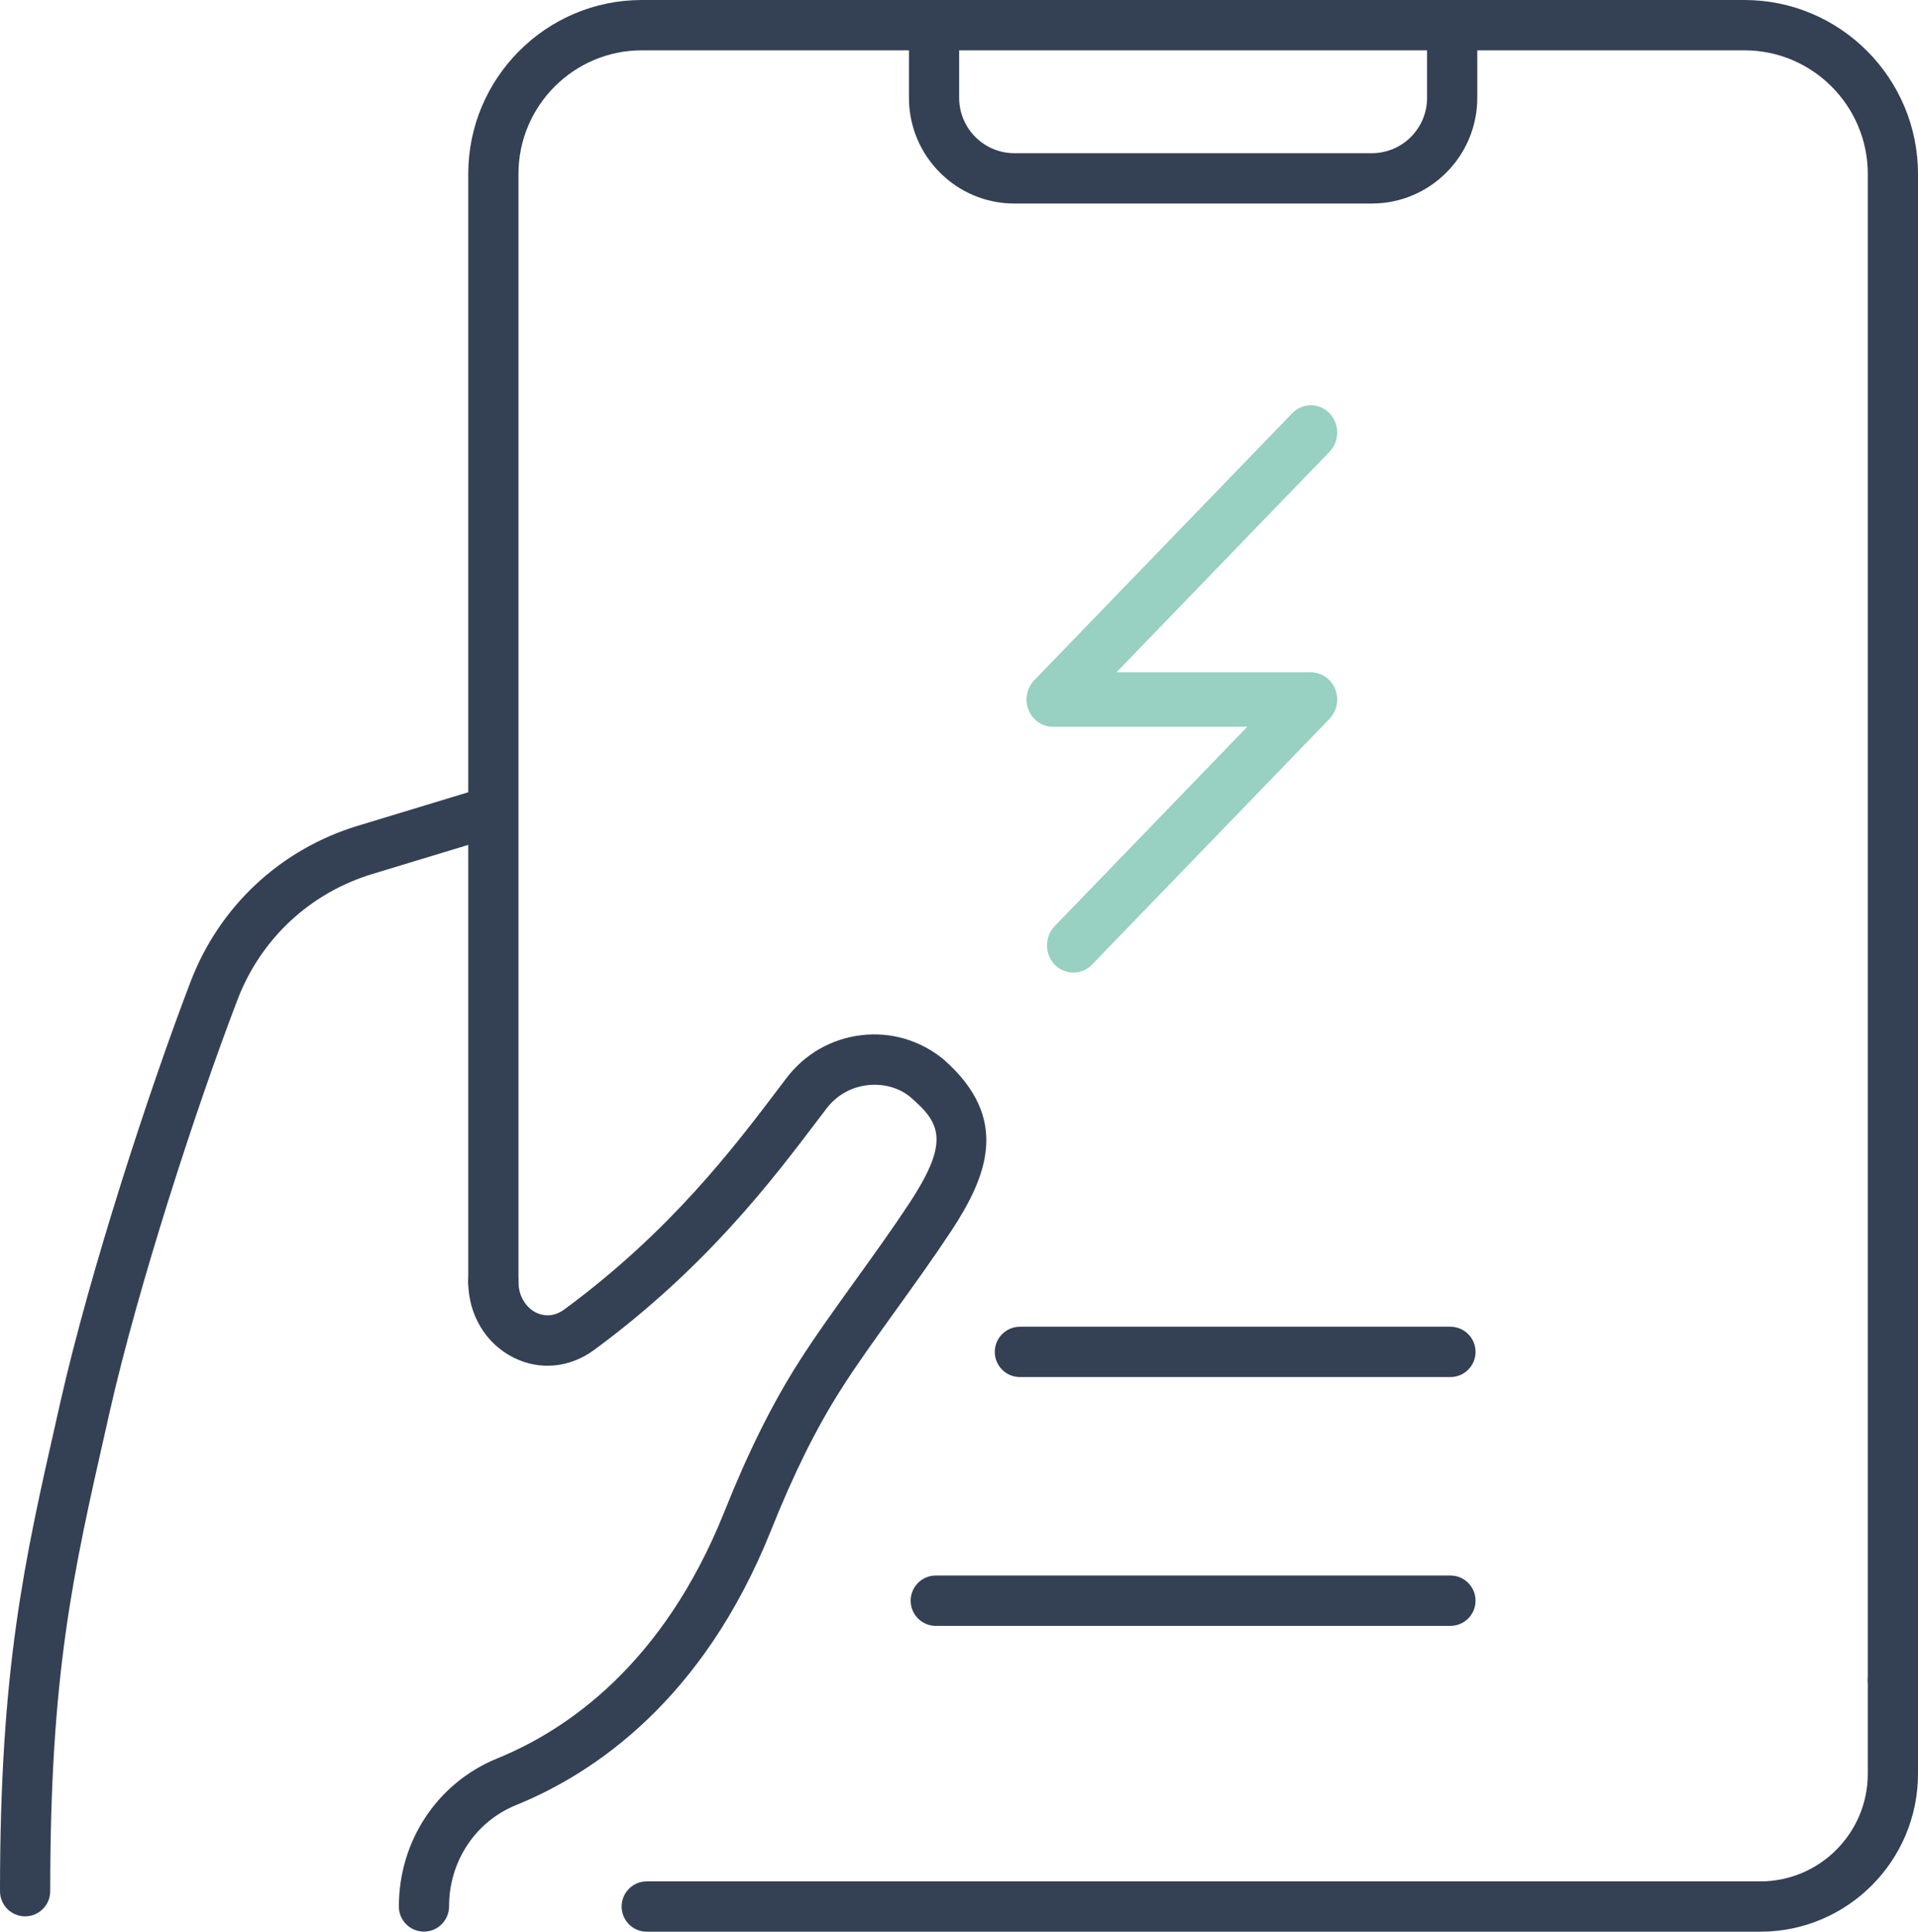 <?xml version="1.0" encoding="utf-8"?>
<svg width="142" height="143" viewBox="0 0 142 143" fill="none" xmlns="http://www.w3.org/2000/svg">
<g clip-path="url(#clip0_0_1)">
<path d="M1.859 141.864C0.832 141.864 0 141.03 0 140.001C0 123.503 1.783 115.64 4.254 104.752L4.493 103.691C6.647 94.201 10.964 80.9 14.113 72.664C16.258 67.07 20.773 62.866 26.5 61.129L35.589 58.369C36.587 58.083 37.611 58.627 37.909 59.612C38.208 60.596 37.652 61.638 36.669 61.937L27.58 64.697C22.958 66.097 19.316 69.489 17.586 73.999C14.484 82.108 10.236 95.195 8.12 104.515L7.881 105.579C5.375 116.624 3.718 123.921 3.718 140.001C3.718 141.03 2.885 141.864 1.859 141.864Z" fill="#344154"/>
<path d="M31.389 142.994C30.362 142.994 29.53 142.166 29.53 141.137C29.53 136.279 32.381 131.983 36.795 130.18C41.976 128.075 49.094 123.21 53.606 111.967C55.398 107.483 57.157 103.943 59.141 100.828C60.284 99.019 61.76 96.97 63.317 94.799C64.683 92.901 66.093 90.941 67.323 89.075C70.159 84.748 69.744 83.281 67.659 81.447C67.631 81.422 67.402 81.224 67.374 81.195C66.579 80.541 65.43 80.188 64.209 80.336C62.994 80.478 61.917 81.098 61.175 82.083L60.654 82.769C57.125 87.429 52.29 93.811 44.01 99.918C42.202 101.256 39.963 101.483 38.01 100.494C35.956 99.462 34.676 97.322 34.666 94.906C34.663 93.877 35.492 93.04 36.519 93.036H36.525C37.549 93.036 38.381 93.867 38.384 94.893C38.39 96.089 39.056 96.85 39.677 97.165C40.073 97.357 40.883 97.602 41.803 96.919C49.652 91.129 54.299 84.993 57.694 80.512L58.211 79.83C59.565 78.033 61.546 76.894 63.778 76.632C65.963 76.368 68.158 77.016 69.876 78.442C74.849 82.812 73.062 87.105 70.428 91.123C69.169 93.033 67.731 95.037 66.334 96.979C64.808 99.103 63.367 101.107 62.278 102.829C60.419 105.746 58.761 109.091 57.056 113.355C52.058 125.816 44.042 131.259 38.196 133.632C35.191 134.86 33.247 137.801 33.247 141.121C33.247 142.15 32.415 142.994 31.389 142.994Z" fill="#344154"/>
<path d="M130.333 143H47.882C46.855 143 46.023 142.166 46.023 141.137C46.023 140.108 46.855 139.274 47.882 139.274H130.333C134.716 139.274 138.283 135.7 138.283 131.31V124.372C138.283 123.343 139.115 122.509 140.141 122.509C141.168 122.509 142 123.343 142 124.372V131.31C142 137.758 136.766 143 130.333 143Z" fill="#344154"/>
<path d="M140.141 126.234C139.115 126.234 138.283 125.4 138.283 124.371V12.88C138.283 7.832 134.185 3.726 129.149 3.726H47.518C42.481 3.726 38.384 7.832 38.384 12.88V94.899C38.384 95.928 37.552 96.762 36.525 96.762C35.499 96.762 34.667 95.928 34.667 94.899V12.88C34.667 5.777 40.431 0 47.518 0H129.149C136.236 0 142 5.777 142 12.88V124.371C142 125.4 141.168 126.234 140.141 126.234Z" fill="#344154"/>
<path d="M101.566 15.067H75.097C70.796 15.067 67.295 11.558 67.295 7.244V1.863C67.295 0.834 68.127 0 69.154 0C70.18 0 71.012 0.834 71.012 1.863V7.244C71.012 9.503 72.846 11.341 75.097 11.341H101.565C103.82 11.341 105.654 9.503 105.654 7.244V1.863C105.654 0.834 106.486 0 107.512 0C108.539 0 109.371 0.834 109.371 1.863V7.244C109.371 11.558 105.87 15.067 101.566 15.067Z" fill="#344154"/>
<path d="M107.384 101.941H75.509C74.482 101.941 73.65 101.107 73.65 100.079C73.65 99.05 74.482 98.216 75.509 98.216H107.384C108.41 98.216 109.243 99.05 109.243 100.079C109.243 101.107 108.41 101.941 107.384 101.941Z" fill="#344154"/>
<path d="M107.384 120.359H69.279C68.253 120.359 67.421 119.525 67.421 118.496C67.421 117.467 68.253 116.634 69.279 116.634H107.384C108.411 116.634 109.243 117.467 109.243 118.496C109.243 119.525 108.411 120.359 107.384 120.359Z" fill="#344154"/>
</g>
<path d="M79.467 72C78.967 72 78.469 71.804 78.088 71.411C77.327 70.622 77.327 69.345 78.088 68.556L92.344 53.802H77.949C77.159 53.802 76.452 53.311 76.149 52.557C75.846 51.804 76.014 50.935 76.57 50.358L95.671 30.591C96.435 29.804 97.666 29.802 98.43 30.592C99.19 31.379 99.19 32.657 98.43 33.446L82.656 49.769H97.05C97.841 49.769 98.548 50.259 98.851 51.014C99.154 51.766 98.986 52.635 98.43 53.213L80.846 71.411C80.464 71.804 79.967 72 79.467 72Z" fill="#98D0C1"/>
<defs>
<clipPath id="clip0_0_1">
<rect width="142" height="143" fill="white"/>
</clipPath>
</defs>
</svg>
